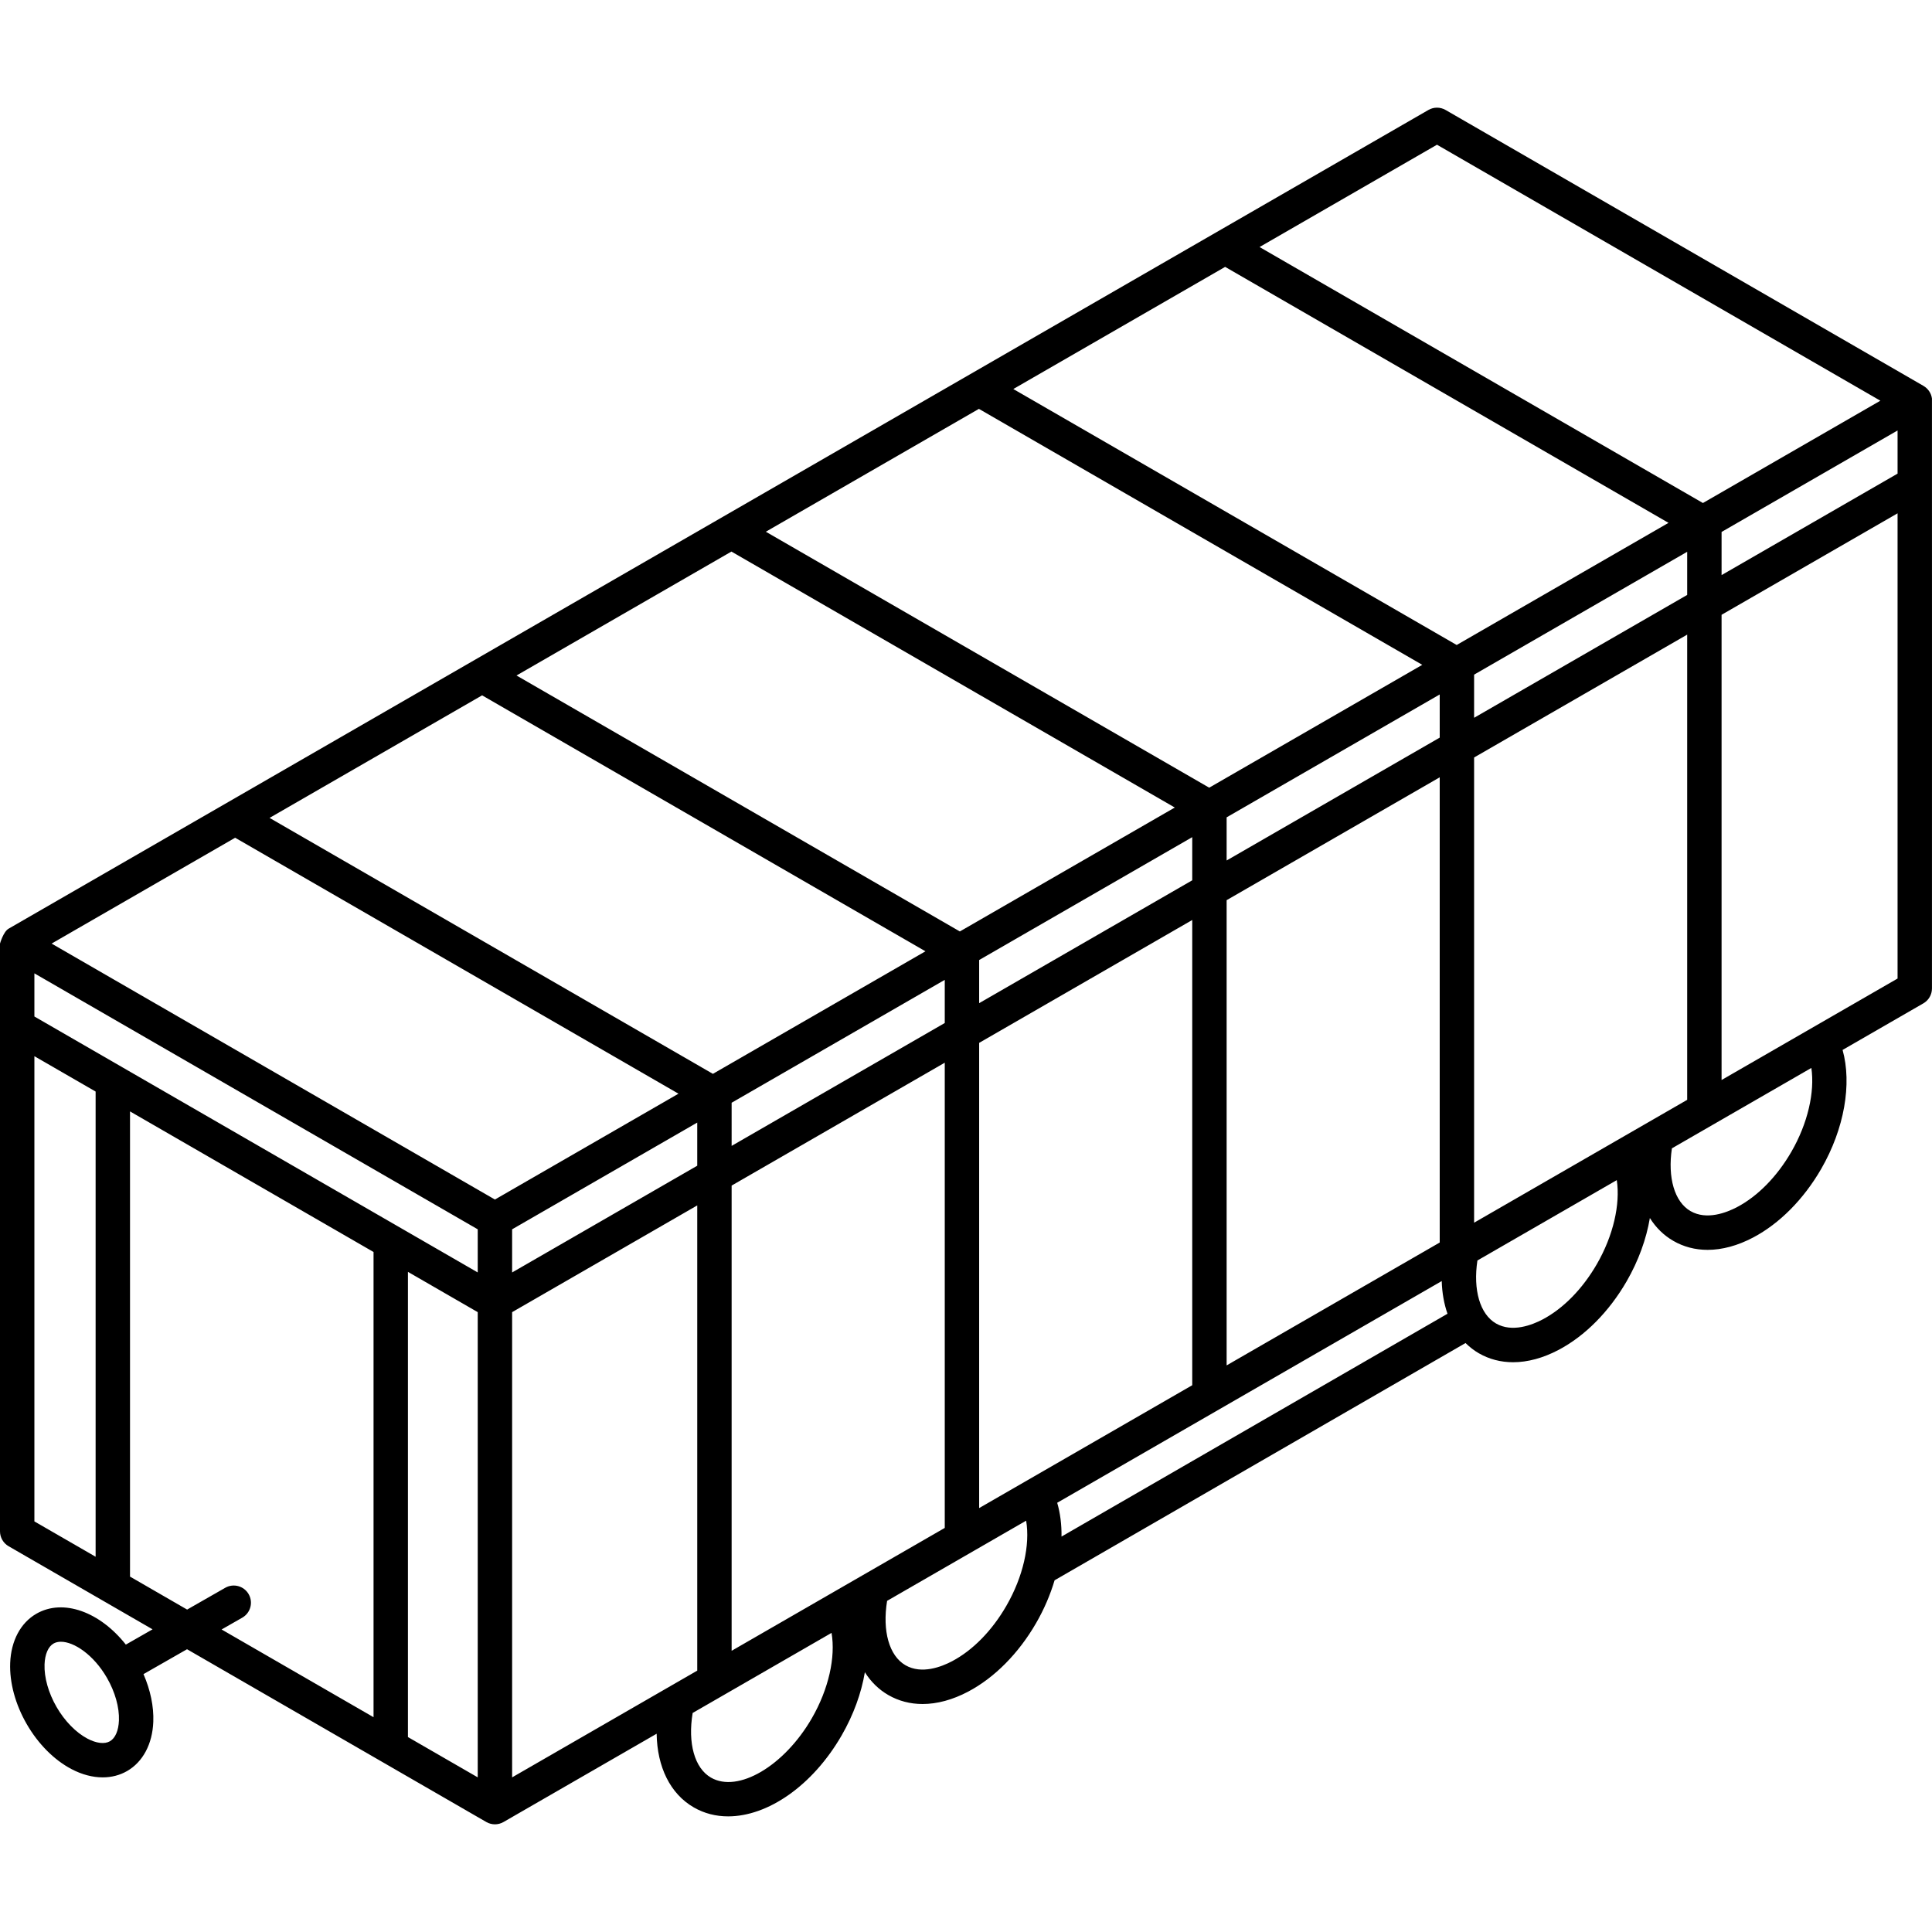 <?xml version="1.0" encoding="iso-8859-1"?>
<!-- Uploaded to: SVG Repo, www.svgrepo.com, Generator: SVG Repo Mixer Tools -->
<!DOCTYPE svg PUBLIC "-//W3C//DTD SVG 1.1//EN" "http://www.w3.org/Graphics/SVG/1.1/DTD/svg11.dtd">
<svg fill="#000000" height="800px" width="800px" version="1.1" id="Capa_1" xmlns="http://www.w3.org/2000/svg" xmlns:xlink="http://www.w3.org/1999/xlink" 
	 viewBox="0 0 449.441 449.441" xml:space="preserve">
<path d="M449.432,92.721c-0.154-1.233-0.907-2.336-2-2.967l-111.145-64.17c-1.237-0.714-2.761-0.715-3.998-0.001L2.002,216.039
	C0.764,216.753,0,219.504,0,219.504v136.729c0,1.429,0.763,2.75,2,3.464l33.489,19.334l-6.215,3.553
	c-6.022-7.621-14.582-10.777-20.819-7.176c-3.672,2.119-5.89,6.298-6.086,11.464c-0.173,4.561,1.196,9.609,3.855,14.214
	c2.658,4.605,6.346,8.315,10.382,10.446c2.445,1.29,4.934,1.938,7.282,1.938c2.044,0,3.98-0.491,5.688-1.478
	c3.671-2.119,5.89-6.297,6.085-11.463c0.135-3.545-0.672-7.382-2.282-11.078l10.13-5.79l69.624,40.195
	c0.619,0.357,1.31,0.536,2,0.536c0.689,0,1.38-0.179,1.998-0.535l35.624-20.54c0.118,7.732,3.157,13.975,8.635,17.136
	c2.452,1.416,5.166,2.09,8,2.09c9.178-0.001,19.601-7.065,26.394-18.822c2.77-4.796,4.589-9.853,5.411-14.71
	c1.39,2.207,3.213,4.014,5.446,5.302c2.417,1.396,5.116,2.091,7.979,2.091c3.373,0,6.975-0.965,10.612-2.886
	c6.125-3.233,11.737-8.898,15.802-15.948c1.874-3.244,3.302-6.607,4.294-9.947l95.601-55.194c0.924,0.912,1.944,1.718,3.082,2.375
	c2.418,1.396,5.118,2.092,7.983,2.092c3.37,0,6.97-0.963,10.604-2.881c6.122-3.23,11.736-8.894,15.807-15.944
	c2.765-4.786,4.582-9.852,5.404-14.722c1.391,2.218,3.22,4.028,5.453,5.315c2.417,1.396,5.116,2.091,7.98,2.091
	c3.373,0,6.975-0.964,10.612-2.885c6.124-3.232,11.739-8.897,15.812-15.95c5.39-9.344,7.182-19.756,4.975-27.674l18.79-10.834
	c1.238-0.714,2.002-2.035,2.002-3.465C449.432,229.946,449.452,92.884,449.432,92.721z M25.577,405.065
	c-1.238,0.715-3.147,0.495-5.235-0.608c-2.682-1.415-5.302-4.103-7.189-7.371c-1.887-3.269-2.903-6.881-2.789-9.911
	c0.09-2.359,0.852-4.123,2.092-4.839c0.484-0.279,1.065-0.416,1.714-0.416c3.055,0,7.613,3.03,10.711,8.396
	c1.887,3.269,2.903,6.881,2.788,9.911C27.579,402.586,26.816,404.35,25.577,405.065z M441.432,110.179l-40.941,23.606v-10.038
	l40.941-23.606V110.179z M342.921,284.436V176.213l49.569-28.581v108.223L342.921,284.436z M227.78,350.824V242.602l49.57-28.582
	v108.223L227.78,350.824z M170.2,384.024V275.802l49.58-28.587v108.223L170.2,384.024z M119.134,413.469V305.246l43.066-24.832
	v108.223L119.134,413.469z M8,236.467v-10.035l103.134,59.542v10.034L8,236.467z M219.78,227.943v10.037l-49.58,28.587V256.53
	L219.78,227.943z M227.78,223.33l49.57-28.582v10.037l-49.57,28.582V223.33z M285.351,190.136l49.57-28.582v10.038l-49.57,28.582
	V190.136z M338.868,150.044L235.727,90.499l49.277-28.415l103.143,59.547L338.868,150.044z M330.863,154.66l-49.567,28.579
	l-103.139-59.543l49.565-28.581L330.863,154.66z M273.291,187.855l-50,28.829l-103.136-59.543l49.996-28.83L273.291,187.855z
	 M215.286,221.3l-49.445,28.509L62.708,190.268l49.443-28.511L215.286,221.3z M162.2,271.18l-43.066,24.832v-10.037l43.066-24.832
	V271.18z M111.134,305.245v108.22l-16.237-9.374v-108.22L111.134,305.245z M285.351,209.407l49.57-28.582v108.223l-49.57,28.582
	V209.407z M342.921,166.979v-10.037l49.569-28.581v10.038L342.921,166.979z M334.286,33.666l103.142,59.55l-41.277,23.8
	L293.008,57.469L334.286,33.666z M54.703,194.884l103.133,59.541l-42.702,24.621l-103.131-59.54L54.703,194.884z M8,245.704
	l14.244,8.223v108.22L8,353.924V245.704z M57.85,370.857c-1.096-1.916-3.54-2.584-5.458-1.487l-8.862,5.065l-13.285-7.67v-108.22
	l56.652,32.706v108.22L51.55,379.066l4.812-2.75C58.28,375.22,58.946,372.775,57.85,370.857z M188.856,399.719
	c-6.424,11.121-17.171,17.44-23.467,13.806c-3.82-2.205-5.421-8.006-4.258-15.037l32.312-18.631
	C194.413,385.498,192.78,392.926,188.856,399.719z M234.105,373.571c-3.323,5.763-7.801,10.334-12.609,12.873
	c-2.435,1.287-7.082,3.12-10.855,0.941c-3.806-2.198-5.412-7.977-4.274-14.98l32.345-18.65
	C239.661,359.387,238.021,366.795,234.105,373.571z M245.936,349.591l89.454-51.578c0.077,2.755,0.538,5.309,1.34,7.604
	l-89.788,51.838C246.977,354.663,246.649,352.008,245.936,349.591z M371.477,294.069c-3.327,5.763-7.807,10.334-12.612,12.87
	c-2.435,1.284-7.082,3.112-10.854,0.937c-3.732-2.155-5.356-7.804-4.32-14.65l32.421-18.694
	C376.958,280.142,375.309,287.436,371.477,294.069z M416.736,267.92c-3.328,5.764-7.809,10.336-12.618,12.875
	c-2.436,1.286-7.087,3.119-10.859,0.938c-3.718-2.143-5.343-7.771-4.324-14.595l32.441-18.705
	C422.203,254.032,420.552,261.306,416.736,267.92z M400.49,251.242V143.019l40.941-23.606v108.223L400.49,251.242z"/>
</svg>